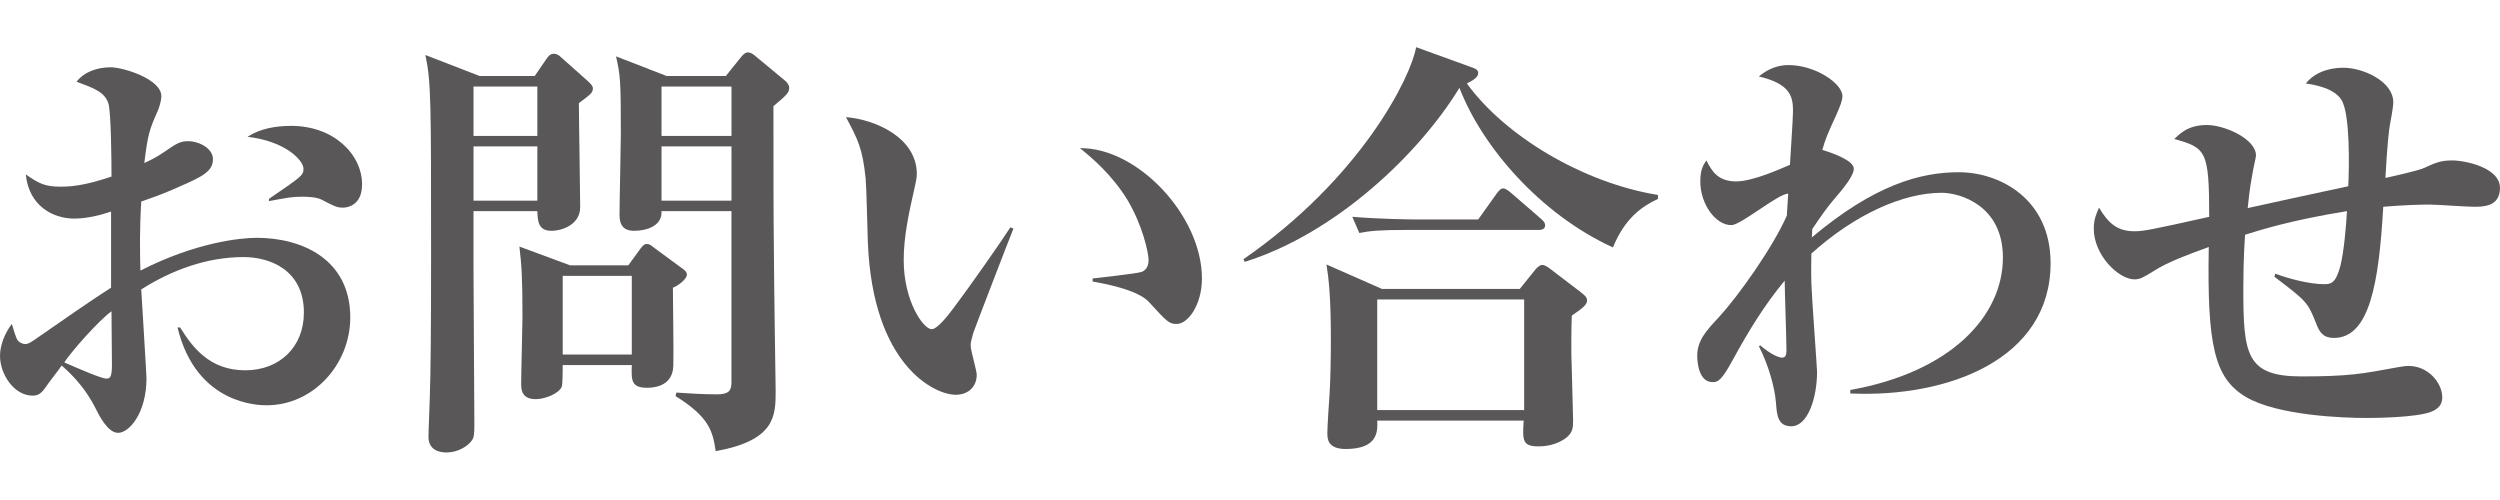 <?xml version="1.0" encoding="UTF-8"?><svg id="Layer_2" xmlns="http://www.w3.org/2000/svg" viewBox="0 0 200.133 40"><defs><style>.cls-1{fill:none;}.cls-1,.cls-2{stroke-width:0px;}.cls-2{fill:#595757;}</style></defs><g id="_デザイン"><path class="cls-2" d="M21.353,32.444c-.561,0-5.636,0-7.141-6.23h.21c.979,1.575,2.345,3.43,5.215,3.43,2.73,0,4.69-1.854,4.69-4.62,0-3.396-2.695-4.445-4.83-4.445-2.905,0-5.706,1.015-8.19,2.59.069,1.19.42,6.826.42,7.106,0,2.765-1.365,4.375-2.275,4.375-.84,0-1.54-1.436-1.855-2.065-.665-1.295-1.575-2.38-2.66-3.325-.28.42-.771,1.016-1.016,1.365-.455.63-.665,1.05-1.295,1.05-1.505,0-2.625-1.715-2.625-3.185,0-.176,0-1.296.945-2.556.069.21.314,1.085.455,1.295.104.141.35.315.63.315.245,0,.49-.175.945-.49,1.96-1.365,4.48-3.115,5.915-4.025v-6.091c-.734.245-1.854.561-2.94.561-1.715,0-3.64-1.016-3.885-3.536,1.05.735,1.54.98,2.765.98.841,0,1.891-.07,4.096-.805,0-1.226-.035-5.146-.245-5.846-.314-.945-1.155-1.226-2.555-1.75.63-.806,1.68-1.155,2.729-1.155,1.016,0,4.061.944,4.061,2.31,0,.386-.21,1.016-.279,1.155-.7,1.575-.806,1.926-1.086,4.2.596-.279,1.016-.489,1.575-.875,1.016-.699,1.296-.875,1.926-.875.91,0,1.995.596,1.995,1.436,0,.98-.84,1.4-2.695,2.205-.525.245-1.505.665-3.045,1.19-.141,2.31-.105,3.99-.07,5.53,4.445-2.275,8.051-2.625,9.311-2.625,3.676,0,7.491,1.75,7.491,6.37,0,3.78-2.976,7.036-6.686,7.036ZM8.926,24.918c-1.05.77-3.186,3.185-3.78,4.095,1.12.49,2.976,1.295,3.36,1.295.28,0,.455-.069.455-1.085,0-.63-.035-3.605-.035-4.305ZM27.478,16.623c-.524,0-.7-.105-1.785-.665-.455-.211-1.33-.211-1.505-.211-.805,0-1.12.07-2.66.351v-.175c2.66-1.82,2.766-1.891,2.766-2.416,0-.665-1.436-2.205-4.48-2.555,1.015-.665,2.274-.875,3.5-.875,3.396,0,5.671,2.275,5.671,4.69,0,1.785-1.33,1.855-1.506,1.855Z"/><path class="cls-2" d="M42.807,6.086l.91-1.33c.175-.245.314-.455.63-.455.175,0,.385.104.524.244l2.24,1.996c.176.175.351.35.351.524,0,.351-.141.455-1.12,1.19,0,1.33.104,7.141.104,8.331,0,1.365-1.399,1.89-2.31,1.89-1.085,0-1.085-.84-1.12-1.575h-5.11v4.761c0,1.96.069,10.606.069,12.356,0,.77-.035,1.05-.245,1.295-.314.42-1.085.91-1.995.91-.42,0-1.435-.104-1.435-1.26,0-.49.104-2.66.104-3.081.07-2.03.105-5.18.105-11.306,0-12.602,0-14.002-.455-16.172l4.34,1.681h4.411ZM37.906,6.926v3.955h5.11v-3.955h-5.11ZM37.906,11.721v4.341h5.11v-4.341h-5.11ZM50.297,21.243l.84-1.155c.176-.245.386-.56.631-.56s.385.14.56.279l2.24,1.646c.21.14.42.315.42.525,0,.385-.77.944-1.12,1.05,0,1.015.07,5.355.035,6.23-.035,1.785-1.785,1.785-2.101,1.785-1.295,0-1.26-.63-1.225-1.82h-5.53c0,.141,0,1.506-.07,1.716-.21.56-1.33,1.015-2.101,1.015-1.155,0-1.155-.84-1.155-1.26,0-.841.105-4.586.105-5.321,0-3.185-.07-4.095-.245-5.635l4.061,1.505h4.655ZM45.047,22.083v6.301h5.53v-6.301h-5.53ZM58.103,6.086l1.155-1.436c.175-.21.351-.455.63-.455.176,0,.351.105.525.245l2.45,2.03c.175.14.315.385.315.525,0,.42-.141.56-1.261,1.505,0,5.355,0,8.786.035,11.551,0,1.785.141,11.166.141,11.201,0,2.03,0,3.99-4.796,4.866-.245-1.541-.455-2.695-3.221-4.411l.07-.28c.945.07,2.24.141,3.221.141.979,0,1.189-.28,1.189-.98v-13.687h-5.601c.07,1.19-1.189,1.575-2.205,1.575-1.155,0-1.155-.91-1.155-1.365,0-1.015.105-5.46.105-6.37,0-4.271-.035-4.69-.385-6.23l4.06,1.575h4.726ZM52.957,6.926v3.955h5.601v-3.955h-5.601ZM52.957,11.721v4.341h5.601v-4.341h-5.601Z"/><path class="cls-2" d="M77.911,26.668c-.141.49-.21.77-.21.979,0,.386.49,2.03.49,2.346,0,.979-.7,1.61-1.681,1.61-1.715,0-6.65-2.381-7.036-12.217-.034-.805-.104-4.34-.175-5.075-.245-2.45-.63-3.15-1.575-4.936,2.485.21,5.671,1.715,5.671,4.551,0,.385-.105.699-.175,1.085-.49,2.135-.875,3.99-.875,5.811,0,3.29,1.575,5.53,2.24,5.53.455,0,1.33-1.12,1.82-1.785,1.189-1.575,3.814-5.32,4.48-6.37l.244.104c-.279.665-3.185,8.226-3.22,8.366ZM94.188,25.933c-.595,0-.77-.175-2.205-1.75-.91-1.016-3.745-1.505-4.516-1.646v-.245c.28-.035,3.535-.385,3.921-.524.21-.07.56-.315.56-.945,0-.596-.49-2.801-1.68-4.796-1.19-1.96-2.801-3.36-3.815-4.165,4.585-.07,9.766,5.391,9.766,10.431,0,2.065-1.085,3.641-2.03,3.641Z"/><path class="cls-2" d="M129.118,19.807c-5.811-2.66-10.466-8.051-12.286-12.776-3.15,5.181-9.801,11.621-17.187,13.932l-.105-.21c9.416-6.511,13.406-14.562,13.826-16.977l4.341,1.575c.315.104.63.21.63.49,0,.35-.42.595-.91.84,3.011,4.165,9.241,7.945,15.297,8.926v.315c-1.26.595-2.625,1.505-3.605,3.885ZM125.828,25.268c-.035.84-.07,2.905,0,4.341.035,1.33.104,3.85.104,4.025,0,.595-.035.944-.455,1.33-.77.665-1.785.77-2.31.77-1.296,0-1.296-.455-1.19-2.065h-11.727c.035.806.105,2.275-2.52,2.275-1.471,0-1.471-.84-1.471-1.295,0-.49.14-2.66.175-3.08.07-1.12.105-2.695.105-4.445,0-3.36-.175-4.866-.351-5.951l4.446,1.96h11.025l1.155-1.435c.175-.245.455-.49.63-.49.176,0,.386.105.7.35l2.381,1.82c.314.245.524.42.524.665,0,.315-.245.561-1.225,1.226ZM123.168,18.408h-10.571c-2.136,0-2.905.069-3.78.244l-.561-1.295c2.136.175,4.586.21,4.971.21h5.11l1.471-2.064c.175-.211.314-.421.524-.421s.455.21.665.386l2.346,2.03c.21.175.35.35.35.524,0,.351-.314.386-.524.386ZM122.013,23.973h-11.762v8.855h11.762v-8.855Z"/><path class="cls-2" d="M148.122,31.499v-.28c8.051-1.435,12.217-5.915,12.217-10.605,0-4.166-3.431-5.181-4.901-5.181-3.08,0-6.931,1.715-10.431,4.865,0,.455-.035,1.26,0,2.415.035,1.12.455,6.756.455,7.036,0,2.101-.735,4.375-2.065,4.375-1.085,0-1.155-.91-1.225-1.89-.105-1.295-.631-3.08-1.365-4.516l.104-.07c.945.806,1.54.98,1.75.98.28,0,.351-.21.351-.595,0-.875-.141-4.761-.141-5.566-1.609,1.926-2.905,4.061-4.095,6.231-.98,1.819-1.261,1.89-1.681,1.89-1.085,0-1.225-1.54-1.225-2.1,0-1.226.7-1.996,1.75-3.116,1.54-1.68,4.306-5.565,5.426-8.12,0-.28.104-1.506.104-1.75-.805,0-3.78,2.52-4.55,2.52-1.261,0-2.485-1.68-2.485-3.5,0-1.016.279-1.365.489-1.681.421.841.91,1.681,2.381,1.681,1.365,0,3.641-1.05,4.306-1.33.034-.7.245-3.676.245-4.306,0-1.155-.211-2.17-2.73-2.766.385-.314,1.155-.91,2.38-.91,2.136,0,4.306,1.471,4.306,2.485,0,.386-.21.841-.49,1.506-.665,1.435-.875,1.925-1.12,2.8.805.245,2.521.84,2.521,1.505,0,.596-.98,1.751-1.471,2.311-.665.771-1.225,1.575-1.854,2.521,0,.104-.035.56-.035.665,5.005-4.2,8.681-5.216,11.761-5.216,3.291,0,7.352,2.136,7.352,7.281,0,7.665-8.156,10.781-16.032,10.431Z"/><path class="cls-2" d="M198.033,16.552c-.561,0-3.011-.175-3.535-.175-.771,0-1.996.034-3.711.175-.35,6.091-1.085,10.501-3.955,10.501-.84,0-1.155-.455-1.4-1.12-.7-1.75-.735-1.785-3.36-3.78l.07-.245c1.12.42,2.765.84,3.885.84.525,0,.945,0,1.33-1.47.28-1.12.455-3.115.525-4.376-4.551.735-7.036,1.54-8.156,1.891-.034.595-.14,1.855-.14,4.306,0,5.25.21,7.035,4.655,7.035,3.78,0,4.866-.21,7.701-.734.245-.035.56-.105.875-.105,1.575,0,2.695,1.365,2.695,2.521,0,.595-.35.944-.91,1.155-1.19.455-4.41.489-5.181.489-1.75,0-7.07-.175-9.626-1.68-2.521-1.505-3.115-4.096-2.976-12.007-1.435.525-3.29,1.19-4.41,1.926-.84.525-1.12.665-1.54.665-1.26,0-3.255-1.925-3.255-4.061,0-.805.244-1.26.42-1.68.734,1.225,1.435,1.89,2.835,1.89.771,0,1.575-.175,5.985-1.155,0-5.285-.245-5.53-2.8-6.23.49-.455,1.12-1.12,2.625-1.12,1.365,0,3.921,1.085,3.921,2.45,0,.14-.245,1.12-.28,1.436-.07.42-.21,1.015-.385,2.765,3.185-.699,3.815-.84,8.051-1.75.069-1.365.175-5.846-.561-6.931-.21-.35-.84-1.015-2.835-1.295.945-1.19,2.485-1.26,3.01-1.26,1.575,0,3.99,1.085,3.99,2.765,0,.385-.21,1.505-.279,1.855-.07.42-.21,1.575-.351,4.2.63-.14,2.695-.595,3.115-.805.841-.386,1.296-.596,2.206-.596,1.05,0,3.85.561,3.85,2.206,0,1.505-1.365,1.505-2.1,1.505Z"/><rect class="cls-1" x="95.066" width="10" height="40"/></g></svg>